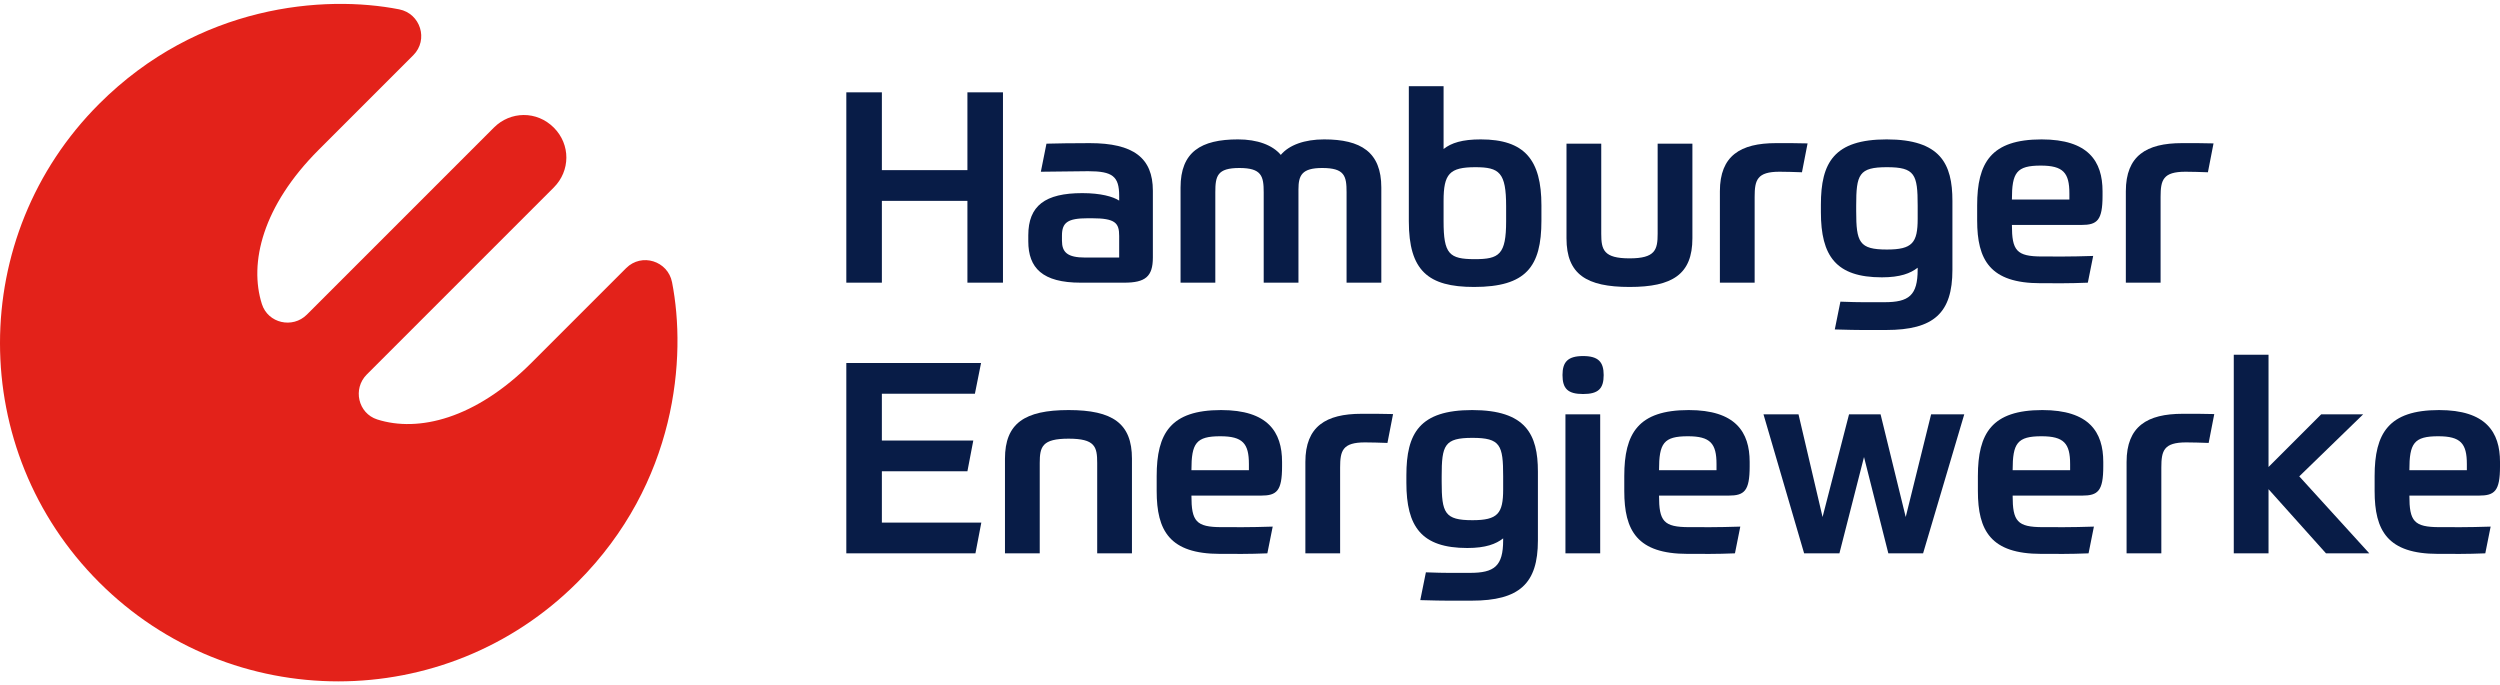 <?xml version="1.0" encoding="utf-8"?>
<svg xmlns="http://www.w3.org/2000/svg" xmlns:xlink="http://www.w3.org/1999/xlink" version="1.1" id="Logo" x="0px" y="0px" width="197" height="54" viewBox="0 0 371.339 100.629" style="enable-background:new 0 0 371.339 100.629;" xml:space="preserve">
<style type="text/css">
	.st0{fill:#E3221A;}
	.st1{fill:#081C47;}
</style>
<g>
	<path class="st0" d="M99.823,41.345c-0.622-3.177-4.517-4.391-6.812-2.107L78.956,53.293   c-8.354,8.353-16.819,10.373-22.915,8.434c-2.854-0.907-3.68-4.562-1.563-6.679l27.782-27.782   c2.455-2.455,2.521-6.37-0.003-8.894c-2.522-2.523-6.439-2.458-8.894-0.002L45.582,46.151   c-2.117,2.118-5.772,1.29-6.68-1.562c-1.939-6.097,0.082-14.562,8.434-22.915L61.392,7.618   c2.284-2.294,1.069-6.189-2.107-6.811c-11.081-2.171-29.777-0.739-44.573,14.057   C-4.907,34.485-4.904,66.293,14.72,85.908c19.616,19.624,51.424,19.628,71.044,0.009   C100.562,71.12,101.993,52.426,99.823,41.345z"/>
	<g>
		<path class="st1" d="M148.977,13.137v28.271h-5.281V29.258h-12.706v12.151h-5.281V13.137h5.281v11.555h12.706V13.137    H148.977z"/>
		<path class="st1" d="M171.241,37.676c0,2.82-1.113,3.732-4.249,3.732h-6.473c-5.678,0-7.782-2.183-7.782-6.154    v-0.874c0-4.407,2.502-6.274,8.021-6.274c2.74,0,4.567,0.516,5.479,1.112V28.504c0-2.899-0.992-3.654-4.605-3.654    c-2.025,0-5.003,0.08-7.028,0.08l0.833-4.169c1.47-0.04,3.772-0.08,6.433-0.08    c6.473,0,9.372,2.183,9.372,7.068V37.676z M166.237,37.676v-3.216c0-1.906-0.556-2.621-4.05-2.621h-0.596    c-3.018,0-3.852,0.635-3.852,2.581v0.755c0,1.707,0.794,2.502,3.454,2.502H166.237z"/>
		<path class="st1" d="M175.354,41.408V27.272c0-5.28,3.018-7.147,8.537-7.147c2.86,0,5.123,0.833,6.354,2.303    c1.231-1.47,3.534-2.303,6.433-2.303c5.441,0,8.498,1.866,8.498,7.147v14.136h-5.162V27.987    c0-2.422-0.278-3.613-3.613-3.613c-3.018,0-3.534,1.072-3.534,3.177v13.858h-5.162V27.987    c0-2.422-0.318-3.613-3.614-3.613s-3.573,1.191-3.573,3.613v13.421H175.354z"/>
		<path class="st1" d="M228.956,32.197c0,6.829-2.264,9.847-10.007,9.847c-6.829,0-9.688-2.422-9.688-9.767V12.226h5.162    v9.329c1.151-0.913,2.779-1.429,5.519-1.429c6.512,0,9.014,3.018,9.014,9.807V32.197z M214.423,29.258v3.018    c0,4.884,0.833,5.638,4.645,5.638c3.614,0,4.646-0.675,4.646-5.638V30.052c0-5.003-0.993-5.797-4.567-5.797    C215.296,24.255,214.423,25.248,214.423,29.258z"/>
		<path class="st1" d="M232.68,34.817V20.761h5.162v13.382c0,2.382,0.357,3.653,4.209,3.653    c3.812,0,4.169-1.271,4.169-3.653V20.761h5.162v14.057c0,5.36-2.978,7.226-9.331,7.226    C235.658,42.044,232.68,40.177,232.68,34.817z"/>
		<path class="st1" d="M260.627,41.408h-5.162V27.829c0-5.281,3.057-7.148,8.339-7.148c2.024,0,3.295,0,4.685,0.04    l-0.834,4.288c-1.072-0.04-2.502-0.08-3.335-0.08c-3.336,0-3.693,1.231-3.693,3.732V41.408z"/>
		<path class="st1" d="M284.843,39.185c-1.073,0.833-2.581,1.429-5.321,1.429c-6.829,0-9.054-3.177-9.054-9.688    v-1.113c0-6.234,1.946-9.688,9.768-9.688c7.981,0,9.768,3.613,9.768,9.132v10.245c0,6.393-2.74,8.934-9.848,8.934    c-2.223,0-3.812,0.04-7.624-0.08l0.834-4.129c2.978,0.119,4.645,0.08,6.551,0.08    c3.614,0,4.925-0.993,4.925-4.845V39.185z M284.843,31.918v-1.946c0-4.645-0.398-5.718-4.567-5.718    c-4.17,0-4.566,1.073-4.566,5.718v0.794c0,4.646,0.436,5.718,4.566,5.718    C284.049,36.485,284.843,35.492,284.843,31.918z"/>
		<path class="st1" d="M298.84,32.832c0,3.812,0.675,4.685,4.487,4.685c1.866,0,4.09,0.04,7.584-0.08l-0.794,3.971    c-2.938,0.119-4.526,0.08-7.027,0.08c-7.506,0-9.412-3.454-9.412-9.331v-2.224c0-6.353,2.065-9.807,9.57-9.807    c6.949,0,9.054,3.256,9.054,7.703v0.675c0,3.653-0.794,4.328-3.137,4.328H298.84z M298.84,29.06h8.537V28.146    c0-3.057-0.914-4.129-4.249-4.129C299.515,24.017,298.84,25.049,298.84,29.06z"/>
		<path class="st1" d="M320.925,41.408h-5.162V27.829c0-5.281,3.057-7.148,8.339-7.148c2.024,0,3.295,0,4.685,0.04    l-0.833,4.288c-1.073-0.04-2.502-0.08-3.336-0.08c-3.336,0-3.693,1.231-3.693,3.732V41.408z"/>
		<path class="st1" d="M145.721,53.341l-0.913,4.567h-13.819v6.949h13.58l-0.873,4.566h-12.706v7.624h14.771    l-0.873,4.567H125.708V53.341H145.721z"/>
		<path class="st1" d="M149.274,81.612V67.555c0-5.241,2.898-7.226,9.45-7.226c6.552,0,9.411,1.986,9.411,7.226    v14.057h-5.162V68.191c0-2.422-0.317-3.613-4.248-3.613s-4.288,1.191-4.288,3.613v13.421H149.274z"/>
		<path class="st1" d="M176.969,73.035c0,3.812,0.675,4.685,4.487,4.685c1.866,0,4.09,0.04,7.585-0.08l-0.794,3.971    c-2.938,0.119-4.526,0.08-7.029,0.08c-7.505,0-9.411-3.454-9.411-9.331v-2.224c0-6.353,2.065-9.807,9.57-9.807    c6.949,0,9.054,3.256,9.054,7.703v0.675c0,3.653-0.794,4.328-3.137,4.328H176.969z M176.969,69.263h8.538v-0.914    c0-3.057-0.914-4.129-4.249-4.129C177.644,64.221,176.969,65.253,176.969,69.263z"/>
		<path class="st1" d="M199.056,81.612h-5.162V68.032c0-5.281,3.057-7.148,8.339-7.148c2.024,0,3.295,0,4.685,0.04    l-0.833,4.288c-1.073-0.04-2.502-0.08-3.336-0.08c-3.336,0-3.693,1.231-3.693,3.732V81.612z"/>
		<path class="st1" d="M223.273,79.389c-1.073,0.833-2.581,1.429-5.321,1.429c-6.829,0-9.054-3.177-9.054-9.688V70.017    c0-6.234,1.946-9.688,9.768-9.688c7.981,0,9.768,3.613,9.768,9.132v10.245c0,6.393-2.74,8.934-9.848,8.934    c-2.223,0-3.812,0.04-7.624-0.08l0.834-4.129c2.978,0.119,4.645,0.08,6.551,0.08    c3.614,0,4.925-0.993,4.925-4.845V79.389z M223.273,72.122v-1.946c0-4.645-0.398-5.718-4.566-5.718    c-4.17,0-4.567,1.073-4.567,5.718v0.794c0,4.646,0.436,5.718,4.567,5.718    C222.478,76.688,223.273,75.696,223.273,72.122z"/>
		<path class="st1" d="M235.145,57.946c-2.264,0-3.058-0.793-3.058-2.819c0-1.946,0.794-2.82,3.058-2.82    c2.263,0,3.057,0.874,3.057,2.82C238.202,57.153,237.408,57.946,235.145,57.946z M232.524,60.964h5.162v20.647    h-5.162V60.964z"/>
		<path class="st1" d="M246.425,73.035c0,3.812,0.675,4.685,4.487,4.685c1.866,0,4.09,0.04,7.584-0.08l-0.794,3.971    c-2.938,0.119-4.526,0.08-7.027,0.08c-7.506,0-9.412-3.454-9.412-9.331v-2.224c0-6.353,2.065-9.807,9.57-9.807    c6.949,0,9.054,3.256,9.054,7.703v0.675c0,3.653-0.794,4.328-3.137,4.328H246.425z M246.425,69.263h8.538v-0.914    c0-3.057-0.914-4.129-4.249-4.129C247.101,64.221,246.425,65.253,246.425,69.263z"/>
		<path class="st1" d="M283.067,76.215l3.772-15.25h4.923l-6.115,20.647h-5.162l-3.613-14.307l-3.654,14.307h-5.241    l-6.036-20.647h5.202l3.573,15.25l3.931-15.25h4.686L283.067,76.215z"/>
		<path class="st1" d="M298.949,73.035c0,3.812,0.675,4.685,4.487,4.685c1.866,0,4.09,0.04,7.584-0.08l-0.794,3.971    c-2.938,0.119-4.526,0.08-7.028,0.08c-7.505,0-9.411-3.454-9.411-9.331v-2.224c0-6.353,2.065-9.807,9.57-9.807    c6.949,0,9.054,3.256,9.054,7.703v0.675c0,3.653-0.794,4.328-3.137,4.328H298.949z M298.949,69.263h8.538v-0.914    c0-3.057-0.914-4.129-4.249-4.129C299.624,64.221,298.949,65.253,298.949,69.263z"/>
		<path class="st1" d="M321.035,81.612h-5.162V68.032c0-5.281,3.057-7.148,8.339-7.148c2.024,0,3.295,0,4.685,0.04    l-0.833,4.288c-1.073-0.04-2.502-0.08-3.336-0.08c-3.336,0-3.693,1.231-3.693,3.732V81.612z"/>
		<path class="st1" d="M336.957,68.786l7.822-7.822h6.234l-9.49,9.212l10.404,11.436h-6.433l-8.537-9.53v9.53    h-5.162V52.11h5.162V68.786z"/>
		<path class="st1" d="M357.878,73.035c0,3.812,0.675,4.685,4.487,4.685c1.866,0,4.09,0.04,7.584-0.08l-0.794,3.971    c-2.938,0.119-4.526,0.08-7.028,0.08c-7.505,0-9.411-3.454-9.411-9.331v-2.224c0-6.353,2.065-9.807,9.57-9.807    c6.949,0,9.054,3.256,9.054,7.703v0.675c0,3.653-0.794,4.328-3.137,4.328H357.878z M357.878,69.263h8.538v-0.914    c0-3.057-0.914-4.129-4.249-4.129C358.553,64.221,357.878,65.253,357.878,69.263z"/>
	</g>
</g>
</svg>
